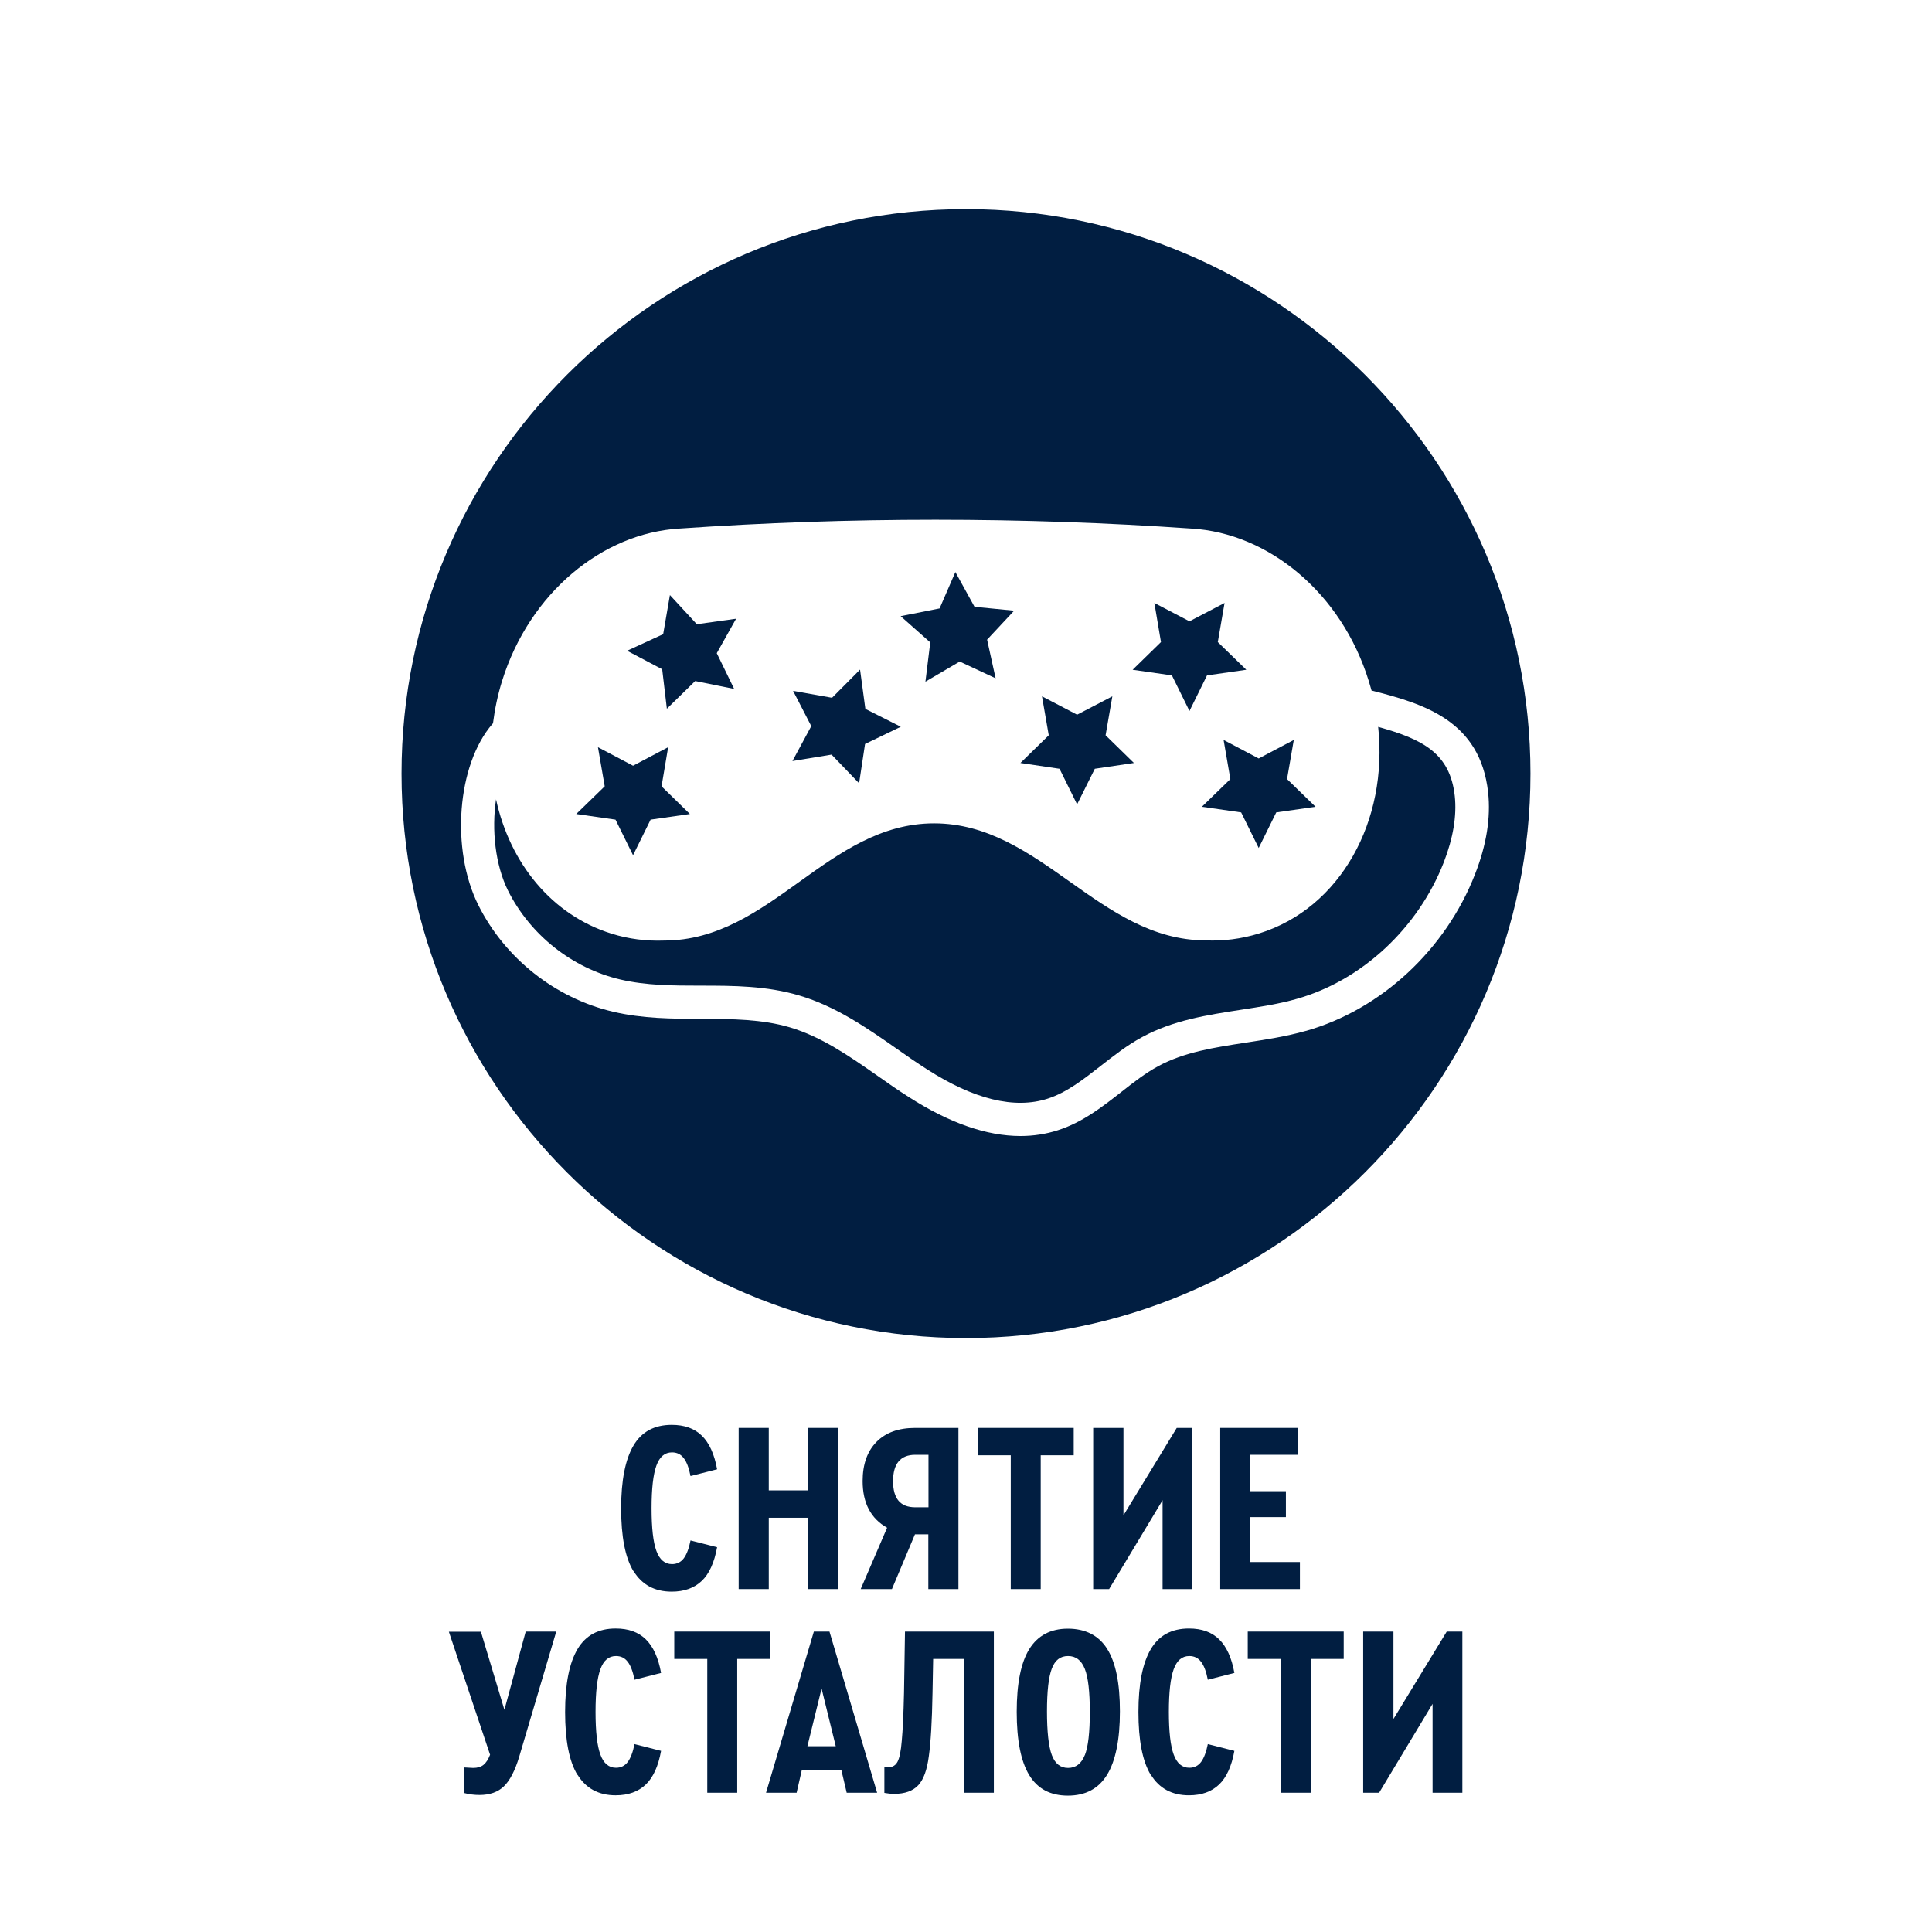<?xml version="1.0" encoding="UTF-8"?>
<svg xmlns="http://www.w3.org/2000/svg" version="1.1" viewBox="0 0 120 120">
  <defs>
    <style>
      .cls-1 {
        fill: #011e41;
      }
    </style>
  </defs>
  <!-- Generator: Adobe Illustrator 28.7.1, SVG Export Plug-In . SVG Version: 1.2.0 Build 142)  -->
  <g>
    <g id="_Слой_1" data-name="Слой_1">
      <g>
        <path class="cls-1" d="M39.35,97.6c-.52-.85-.77-2.16-.77-3.91s.26-3.05.77-3.91,1.3-1.28,2.37-1.28c.79,0,1.41.22,1.87.67s.78,1.14.95,2.09l-1.65.42c-.1-.51-.24-.88-.42-1.11-.18-.24-.42-.36-.73-.36-.45,0-.77.27-.97.82-.2.55-.3,1.43-.3,2.65s.1,2.11.3,2.65c.2.55.53.82.97.82.3,0,.55-.12.73-.36.18-.24.32-.61.42-1.11l1.65.42c-.17.95-.49,1.65-.95,2.09s-1.08.67-1.87.67c-1.06,0-1.85-.43-2.37-1.28Z"/>
        <path class="cls-1" d="M45.88,98.7v-10.01h1.87v3.88h2.44v-3.88h1.85v10.01h-1.85v-4.43h-2.44v4.43h-1.87Z"/>
        <path class="cls-1" d="M56.85,88.69h2.68v10.01h-1.87v-3.4h-.83l-1.43,3.4h-1.94l1.64-3.81c-1.01-.57-1.52-1.53-1.52-2.9,0-1.04.29-1.85.86-2.43.57-.58,1.37-.87,2.4-.87ZM57.67,93.62v-3.26h-.82c-.92,0-1.38.55-1.38,1.64s.46,1.62,1.38,1.62h.82Z"/>
        <path class="cls-1" d="M62.78,98.7v-8.31h-2.05v-1.7h5.96v1.7h-2.05v8.31h-1.87Z"/>
        <path class="cls-1" d="M73.09,88.69h.97v10.01h-1.85v-5.52l-3.32,5.52h-.99v-10.01h1.88v5.43l3.31-5.43Z"/>
        <path class="cls-1" d="M75.79,98.7v-10.01h4.81v1.67h-2.94v2.26h2.21v1.61h-2.21v2.79h3.08v1.68h-4.95Z"/>
        <path class="cls-1" d="M32.62,101.34h1.93l-2.3,7.77c-.26.87-.58,1.48-.95,1.84s-.88.54-1.52.54c-.32,0-.64-.04-.94-.12v-1.59c.34.02.53.03.55.03.26,0,.48-.06.64-.19.16-.13.3-.34.41-.63l-2.56-7.64h1.99l1.46,4.85,1.32-4.85Z"/>
        <path class="cls-1" d="M35.87,110.25c-.52-.85-.77-2.16-.77-3.91s.26-3.05.77-3.91,1.3-1.28,2.37-1.28c.79,0,1.41.22,1.87.67s.78,1.14.95,2.09l-1.65.42c-.1-.51-.24-.88-.42-1.11-.18-.24-.42-.36-.73-.36-.45,0-.77.27-.97.82-.2.55-.3,1.43-.3,2.65s.1,2.11.3,2.65c.2.55.53.82.97.82.3,0,.55-.12.73-.36.18-.24.32-.61.42-1.11l1.65.42c-.17.95-.49,1.65-.95,2.09s-1.08.67-1.87.67c-1.06,0-1.85-.43-2.37-1.28Z"/>
        <path class="cls-1" d="M43.93,111.35v-8.31h-2.05v-1.7h5.96v1.7h-2.05v8.31h-1.87Z"/>
        <path class="cls-1" d="M52.59,111.35l-.33-1.4h-2.46l-.32,1.4h-1.9l2.97-10.01h.97l2.96,10.01h-1.9ZM51.03,104.88l-.88,3.58h1.76l-.88-3.58Z"/>
        <path class="cls-1" d="M56.21,101.34h5.52v10.01h-1.87v-8.31h-1.9l-.04,2.11c-.03,1.78-.11,3.09-.23,3.94-.11.85-.33,1.45-.66,1.8-.33.35-.83.53-1.49.53-.19,0-.39-.02-.61-.06v-1.59h.24c.26,0,.46-.12.58-.35.12-.23.21-.66.26-1.29.06-.64.11-1.64.14-3l.06-3.79Z"/>
        <path class="cls-1" d="M63.15,106.32c0-1.75.26-3.05.78-3.89s1.32-1.27,2.4-1.27,1.92.42,2.44,1.26c.53.84.79,2.13.79,3.88s-.27,3.08-.8,3.94c-.53.86-1.34,1.29-2.43,1.29s-1.88-.42-2.4-1.27c-.52-.85-.78-2.16-.78-3.94ZM67.38,109.02c.21-.53.31-1.42.31-2.68s-.1-2.15-.31-2.68c-.21-.53-.55-.8-1.04-.8s-.81.26-1.01.78c-.2.52-.3,1.41-.3,2.66s.1,2.18.3,2.71.53.8,1.01.8.83-.27,1.04-.8Z"/>
        <path class="cls-1" d="M71.48,110.25c-.52-.85-.77-2.16-.77-3.91s.26-3.05.77-3.91,1.3-1.28,2.37-1.28c.79,0,1.41.22,1.87.67s.78,1.14.95,2.09l-1.65.42c-.1-.51-.24-.88-.42-1.11-.18-.24-.42-.36-.73-.36-.45,0-.77.27-.97.82-.2.55-.3,1.43-.3,2.65s.1,2.11.3,2.65c.2.55.53.82.97.82.3,0,.55-.12.73-.36.18-.24.32-.61.42-1.11l1.65.42c-.17.95-.49,1.65-.95,2.09s-1.08.67-1.87.67c-1.06,0-1.85-.43-2.37-1.28Z"/>
        <path class="cls-1" d="M79.55,111.35v-8.31h-2.05v-1.7h5.96v1.7h-2.05v8.31h-1.87Z"/>
        <path class="cls-1" d="M89.86,101.34h.97v10.01h-1.85v-5.52l-3.32,5.52h-.99v-10.01h1.88v5.43l3.31-5.43Z"/>
      </g>
      <g>
        <polygon class="cls-1" points="57.48 42.34 59.61 41.09 61.84 42.13 61.31 39.73 62.99 37.93 60.53 37.69 59.34 35.53 58.36 37.79 55.94 38.27 57.78 39.9 57.48 42.34"/>
        <polygon class="cls-1" points="51.65 46.87 53.36 48.65 53.73 46.21 55.95 45.14 53.75 44.03 53.42 41.59 51.68 43.34 49.26 42.91 50.39 45.1 49.22 47.27 51.65 46.87"/>
        <polygon class="cls-1" points="41.42 44.02 43.18 42.3 45.6 42.79 44.52 40.57 45.72 38.43 43.28 38.77 41.61 36.96 41.19 39.39 38.95 40.42 41.13 41.57 41.42 44.02"/>
        <polygon class="cls-1" points="72.79 41.95 73.88 44.16 74.97 41.95 77.41 41.6 75.64 39.88 76.06 37.45 73.88 38.59 71.7 37.45 72.11 39.88 70.35 41.6 72.79 41.95"/>
        <polygon class="cls-1" points="65.81 47.75 66.9 49.96 68 47.75 70.43 47.39 68.67 45.67 69.09 43.25 66.9 44.39 64.72 43.25 65.14 45.67 63.38 47.39 65.81 47.75"/>
        <path class="cls-1" d="M85.6,45.14c.63,5.84-2.33,11.27-7.4,12.84-1.1.34-2.22.48-3.32.43.01,0,.03,0,.04,0h-.06s0,0,.01,0c-6.6-.03-10.24-7.27-16.85-7.27s-10.15,7.28-16.77,7.28c-1.09.04-2.19-.09-3.27-.43-3.72-1.16-6.31-4.39-7.17-8.34-.28,1.9-.05,4.06.74,5.66,1.38,2.76,3.99,4.83,6.99,5.53,1.59.37,3.24.38,5,.38,2.01,0,4.09.01,6.1.61,2.27.67,4.2,2.01,6.06,3.31.61.43,1.24.87,1.87,1.27,2.92,1.88,5.45,2.49,7.5,1.83,1.18-.38,2.2-1.18,3.29-2.03.81-.63,1.64-1.29,2.59-1.8,1.93-1.05,4.06-1.37,6.12-1.69,1.22-.19,2.37-.36,3.48-.68,4.04-1.14,7.54-4.4,9.13-8.49.58-1.5.81-2.88.68-4.1-.29-2.66-1.98-3.53-4.75-4.3Z"/>
        <polygon class="cls-1" points="38.23 50.91 39.32 53.12 40.41 50.91 42.85 50.56 41.09 48.84 41.5 46.41 39.32 47.56 37.14 46.41 37.56 48.84 35.79 50.56 38.23 50.91"/>
        <path class="cls-1" d="M60,12.99c-19.33,0-35.06,15.73-35.06,35.06s15.73,35.06,35.06,35.06,35.06-15.73,35.06-35.06S79.33,12.99,60,12.99ZM81.11,64.03c-1.23.35-2.5.54-3.73.73-1.97.3-3.83.59-5.44,1.46-.79.43-1.53,1-2.3,1.61-1.18.92-2.4,1.88-3.93,2.37-.74.24-1.52.36-2.33.36-2.1,0-4.42-.81-6.93-2.42-.66-.42-1.31-.87-1.93-1.31-1.8-1.26-3.51-2.44-5.46-3.02-1.73-.51-3.57-.52-5.52-.53-1.79,0-3.64-.01-5.46-.44-3.59-.84-6.72-3.32-8.37-6.62-1.73-3.46-1.32-8.72.87-11.25.01-.01.03-.03.04-.04.11-.87.29-1.75.56-2.62,1.71-5.5,6.25-9.2,11.02-9.48h0c10.5-.73,21.29-.73,31.8,0h0c4.78.28,9.32,3.98,11.02,9.48.06.19.11.38.17.58,3.23.82,6.75,1.86,7.24,6.33.17,1.56-.1,3.26-.81,5.07-1.82,4.69-5.84,8.42-10.5,9.74Z"/>
        <polygon class="cls-1" points="76.42 48.39 74.65 50.11 77.09 50.46 78.18 52.67 79.27 50.46 81.71 50.11 79.94 48.39 80.36 45.96 78.18 47.11 76 45.96 76.42 48.39"/>
      </g>
    </g>
  </g>
</svg>